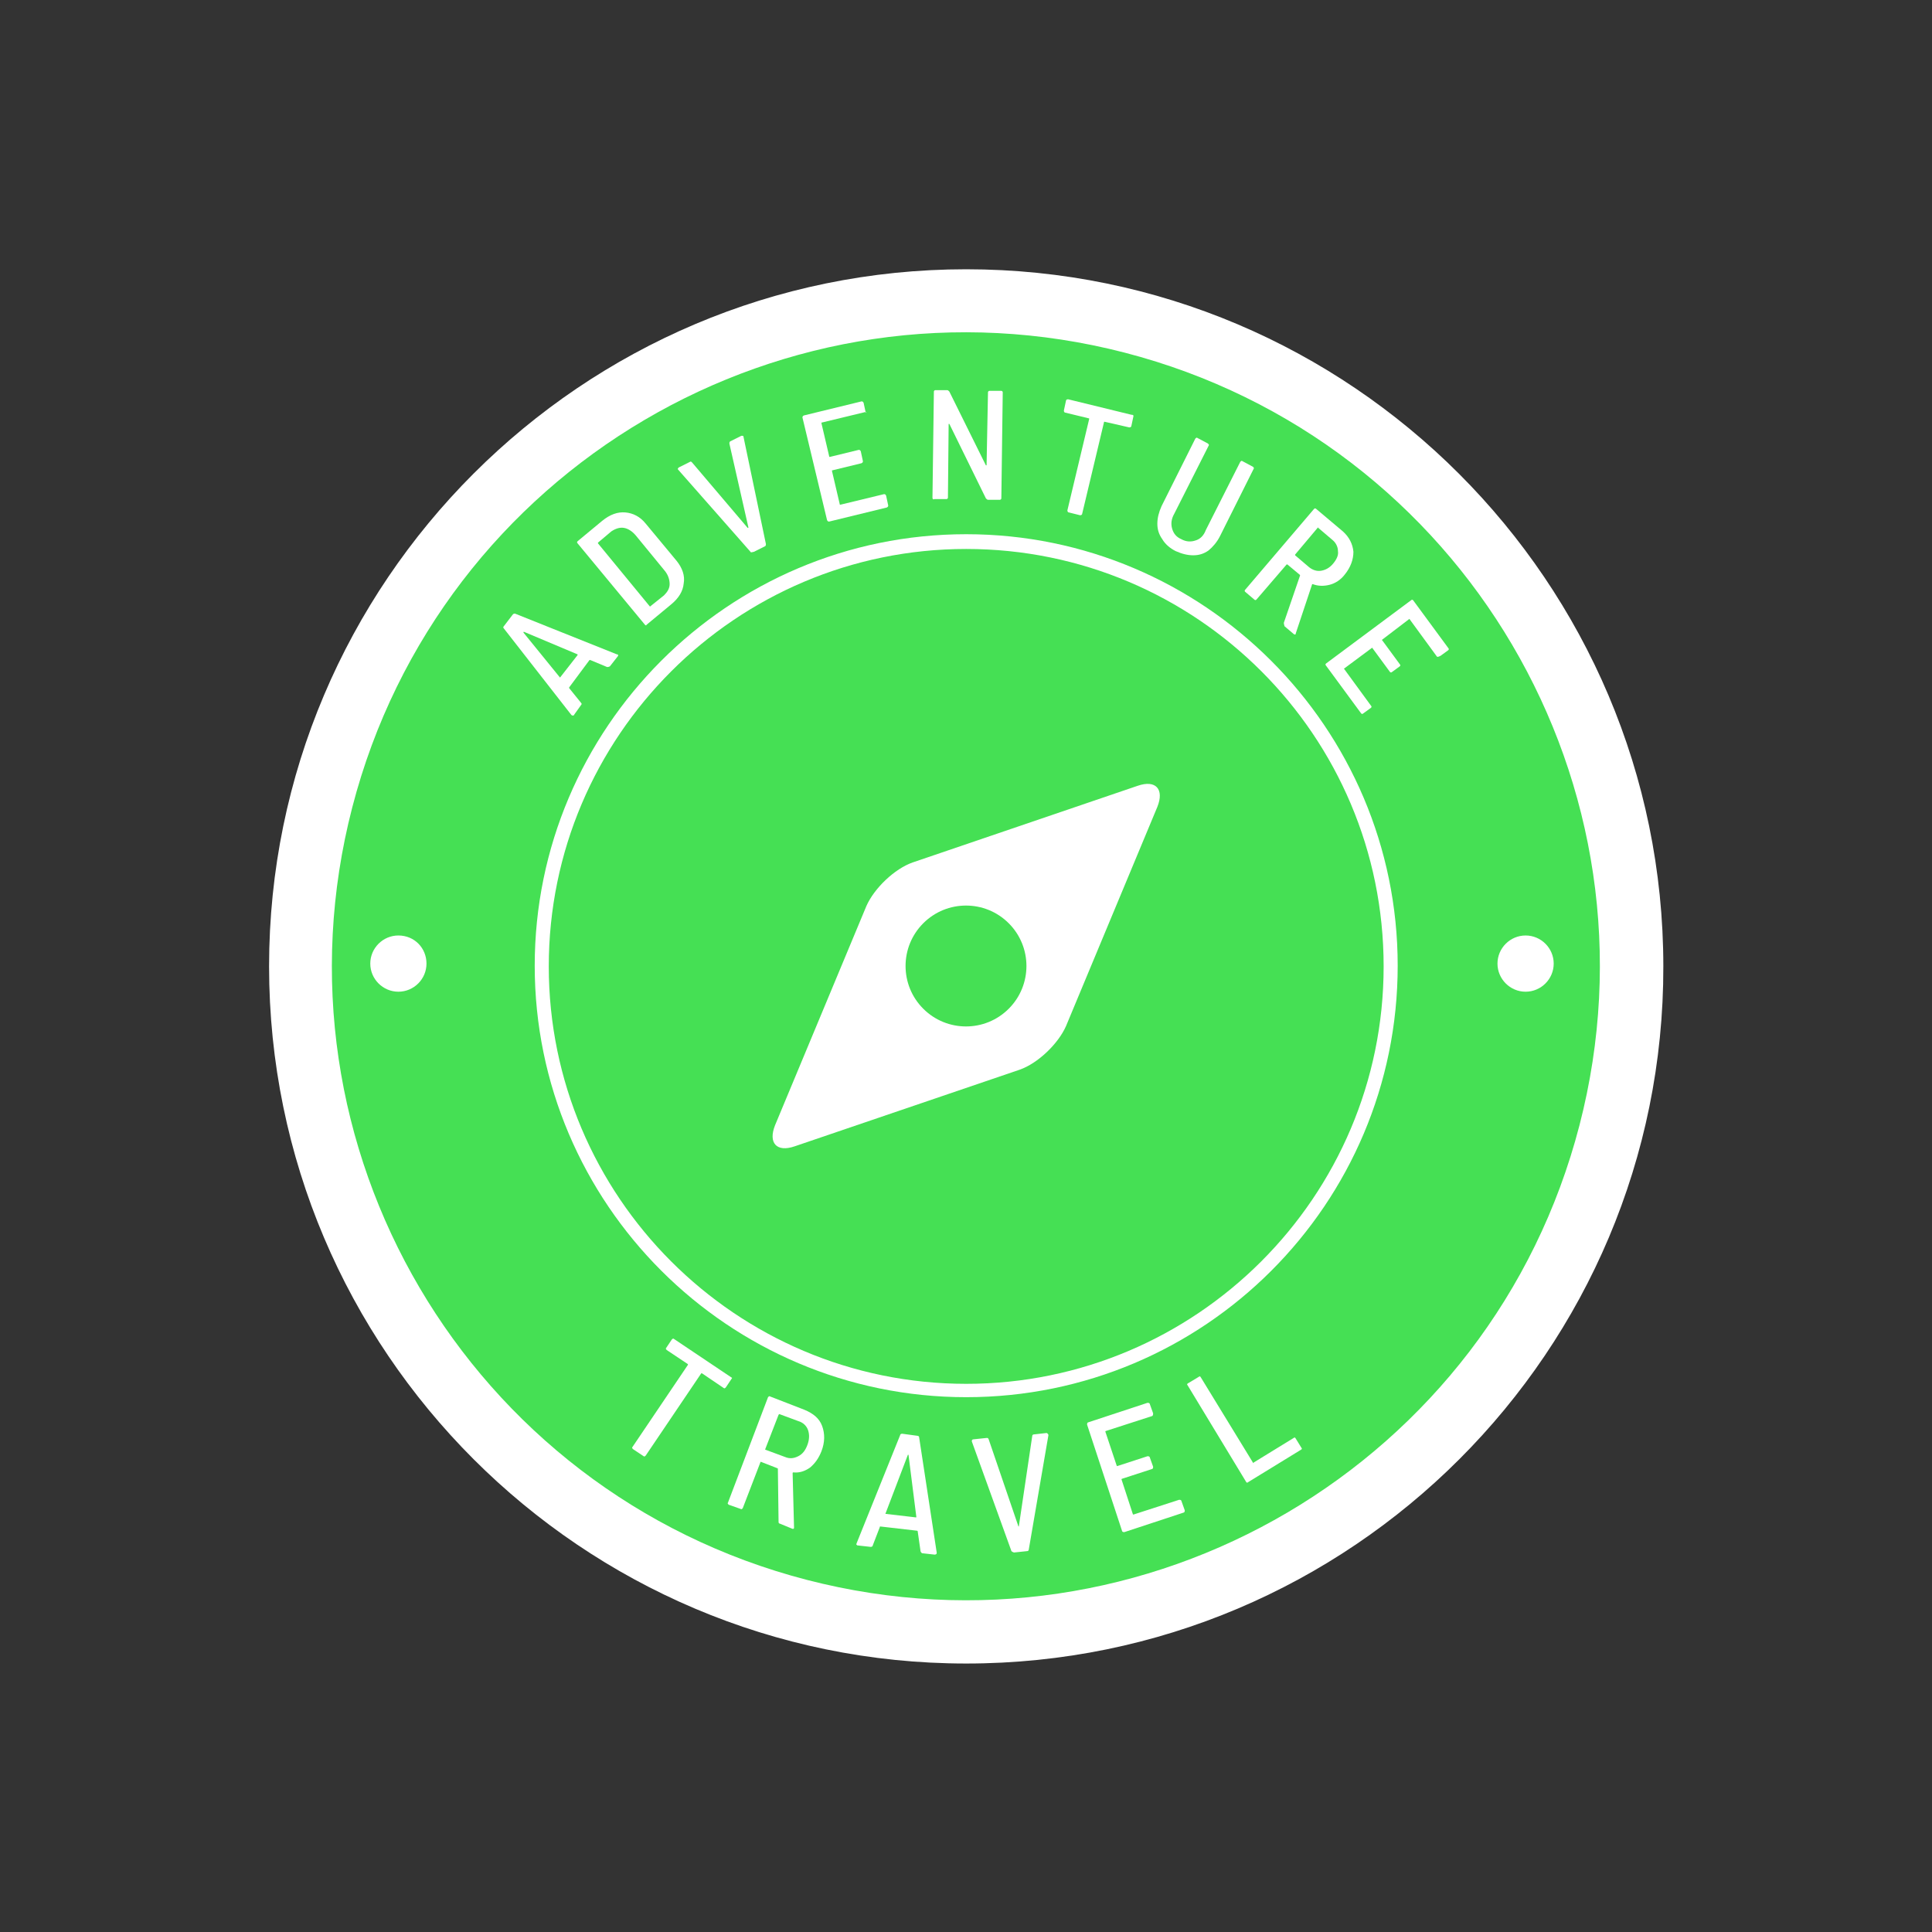 <?xml version="1.0" encoding="UTF-8"?> <svg xmlns="http://www.w3.org/2000/svg" width="160" height="160" viewBox="0 0 160 160" fill="none"><rect x="0" y="0" width="160" height="160" fill="#333333" stroke="none"/> <path d="M120 120C142.091 97.909 142.091 62.091 120 40C97.909 17.909 62.091 17.909 40 40C17.909 62.091 17.909 97.909 40 120C62.091 142.091 97.909 142.091 120 120Z" fill="white"></path> <path d="M80.017 137.766C48.182 137.766 22.284 111.868 22.284 80.033C22.284 48.199 48.182 22.3 80.017 22.3C111.852 22.3 137.75 48.199 137.75 80.033C137.808 111.868 111.91 137.766 80.017 137.766ZM80.017 24.57C49.463 24.57 24.612 49.421 24.612 79.975C24.612 110.529 49.463 135.38 80.017 135.38C110.571 135.38 135.422 110.529 135.422 79.975C135.48 49.421 110.629 24.57 80.017 24.57Z" fill="white"></path> <path d="M130.805 93.189C138.076 65.125 121.22 36.48 93.155 29.208C65.091 21.937 36.446 38.793 29.174 66.858C21.903 94.922 38.759 123.568 66.824 130.839C94.888 138.11 123.534 121.254 130.805 93.189Z" fill="#45E054"></path> <path d="M80.017 115.709C60.346 115.709 44.283 99.704 44.283 79.975C44.283 60.304 60.288 44.241 80.017 44.241C99.688 44.241 115.751 60.246 115.751 79.975C115.751 99.704 99.746 115.709 80.017 115.709ZM80.017 45.463C60.986 45.463 45.447 60.944 45.447 80.033C45.447 99.064 60.928 114.603 80.017 114.603C99.048 114.603 114.587 99.123 114.587 80.033C114.587 60.944 99.106 45.463 80.017 45.463Z" fill="white"></path> <path d="M50.277 55.241L48.881 54.659H48.822L47.135 56.928V56.987L48.124 58.209C48.182 58.267 48.182 58.325 48.124 58.383L47.542 59.198C47.542 59.256 47.484 59.256 47.426 59.256C47.367 59.256 47.367 59.256 47.309 59.198L41.722 52.04C41.664 51.982 41.664 51.923 41.722 51.865L42.479 50.876C42.537 50.818 42.595 50.818 42.653 50.818L51.092 54.193H51.15C51.209 54.251 51.209 54.309 51.15 54.368L50.51 55.182C50.394 55.241 50.336 55.241 50.277 55.241ZM46.378 56.114L47.833 54.251V54.193L43.41 52.331H43.352C43.352 52.331 43.352 52.331 43.352 52.389L46.378 56.114Z" fill="white"></path> <path d="M53.42 51.749L47.833 44.998C47.775 44.94 47.775 44.881 47.833 44.823L49.87 43.135C50.51 42.611 51.15 42.379 51.791 42.437C52.431 42.495 53.013 42.786 53.478 43.368L56.039 46.453C56.505 47.035 56.737 47.675 56.621 48.315C56.563 48.955 56.214 49.537 55.574 50.061L53.536 51.749C53.536 51.807 53.478 51.807 53.42 51.749ZM53.828 50.236L54.992 49.304C55.282 49.013 55.457 48.722 55.457 48.373C55.457 48.024 55.341 47.617 55.05 47.267L52.664 44.358C52.373 44.008 52.023 43.776 51.674 43.717C51.325 43.659 50.976 43.776 50.627 44.008L49.521 44.94V44.998L53.828 50.236C53.769 50.236 53.769 50.236 53.828 50.236Z" fill="white"></path> <path d="M62.15 45.696L56.155 38.887C56.097 38.829 56.155 38.77 56.214 38.712L57.145 38.247C57.203 38.188 57.261 38.247 57.319 38.305L61.917 43.717H61.975C61.975 43.717 61.975 43.717 61.975 43.659L60.404 36.733C60.404 36.675 60.404 36.617 60.462 36.559L61.393 36.093C61.452 36.093 61.452 36.093 61.51 36.093C61.568 36.093 61.568 36.151 61.568 36.151L63.43 45.056C63.43 45.114 63.43 45.172 63.372 45.23L62.441 45.696C62.208 45.754 62.15 45.754 62.15 45.696Z" fill="white"></path> <path d="M71.695 34.115L68.086 34.988C68.028 34.988 68.028 34.988 68.028 35.046L68.668 37.781C68.668 37.839 68.668 37.839 68.726 37.839L71.112 37.257C71.171 37.257 71.229 37.257 71.287 37.374L71.462 38.189C71.462 38.247 71.462 38.305 71.345 38.363L68.959 38.945C68.901 38.945 68.901 38.945 68.901 39.003L69.541 41.739C69.541 41.797 69.541 41.797 69.599 41.797L73.208 40.924C73.266 40.924 73.324 40.924 73.382 41.04L73.557 41.855C73.557 41.913 73.557 41.971 73.44 42.03L68.668 43.194C68.61 43.194 68.552 43.194 68.494 43.077L66.457 34.58C66.457 34.522 66.457 34.464 66.573 34.406L71.345 33.242C71.403 33.242 71.462 33.242 71.52 33.358L71.695 34.173C71.811 34.056 71.753 34.115 71.695 34.115Z" fill="white"></path> <path d="M77.223 41.215L77.34 32.427C77.34 32.369 77.398 32.31 77.456 32.31H78.446C78.504 32.31 78.562 32.369 78.62 32.427L81.647 38.538H81.705C81.705 38.538 81.705 38.538 81.705 38.48L81.821 32.485C81.821 32.427 81.879 32.369 81.938 32.369H82.927C82.985 32.369 83.043 32.427 83.043 32.485L82.927 41.273C82.927 41.331 82.869 41.389 82.81 41.389H81.821C81.763 41.389 81.705 41.331 81.647 41.273L78.62 35.104H78.562C78.562 35.104 78.562 35.104 78.562 35.162L78.504 41.215C78.504 41.273 78.445 41.331 78.387 41.331H77.398C77.281 41.389 77.223 41.331 77.223 41.215Z" fill="white"></path> <path d="M93.868 34.464L93.694 35.279C93.694 35.337 93.635 35.395 93.519 35.395L91.482 34.929C91.424 34.929 91.424 34.929 91.424 34.988L89.62 42.553C89.62 42.612 89.561 42.67 89.445 42.67L88.514 42.437C88.456 42.437 88.397 42.379 88.397 42.263L90.202 34.697C90.202 34.639 90.202 34.639 90.143 34.639L88.223 34.173C88.165 34.173 88.106 34.115 88.106 33.998L88.281 33.184C88.281 33.125 88.339 33.067 88.456 33.067L93.694 34.347C93.868 34.347 93.868 34.406 93.868 34.464Z" fill="white"></path> <path d="M96.254 44.649C95.963 44.241 95.847 43.834 95.847 43.368C95.847 42.903 95.963 42.437 96.196 41.913L98.99 36.326C99.048 36.268 99.106 36.21 99.164 36.268L100.037 36.734C100.095 36.792 100.154 36.85 100.095 36.908L97.244 42.553C97.011 42.961 96.953 43.368 97.069 43.776C97.186 44.183 97.418 44.474 97.826 44.649C98.233 44.881 98.641 44.881 98.99 44.765C99.397 44.649 99.688 44.358 99.863 43.892L102.714 38.247C102.773 38.189 102.831 38.13 102.889 38.189L103.762 38.654C103.82 38.712 103.878 38.77 103.82 38.829L101.027 44.416C100.794 44.881 100.445 45.289 100.095 45.58C99.688 45.871 99.281 45.987 98.815 45.987C98.35 45.987 97.884 45.871 97.36 45.638C96.894 45.405 96.487 45.056 96.254 44.649Z" fill="white"></path> <path d="M106.323 51.574L107.661 47.675V47.617L106.614 46.744H106.556L104.053 49.654C103.995 49.712 103.937 49.712 103.878 49.654L103.122 49.013C103.064 48.955 103.064 48.897 103.122 48.839L108.825 42.146C108.883 42.088 108.942 42.088 109 42.146L111.211 44.008C111.735 44.474 112.026 45.056 112.084 45.696C112.084 46.336 111.852 46.976 111.386 47.558C111.037 48.024 110.571 48.315 110.106 48.431C109.64 48.548 109.174 48.548 108.709 48.373C108.709 48.373 108.651 48.373 108.651 48.431L107.312 52.447V52.505C107.254 52.563 107.196 52.563 107.138 52.505L106.381 51.865C106.323 51.691 106.323 51.632 106.323 51.574ZM109.116 43.717L107.254 45.929V45.987L108.418 46.976C108.709 47.209 109.058 47.326 109.407 47.267C109.756 47.209 110.106 47.035 110.397 46.685C110.688 46.336 110.862 45.987 110.804 45.638C110.804 45.289 110.629 44.94 110.338 44.707L109.174 43.717C109.174 43.659 109.174 43.659 109.116 43.717Z" fill="white"></path> <path d="M118.952 54.31L116.74 51.283C116.74 51.283 116.682 51.225 116.682 51.283L114.471 52.971C114.471 52.971 114.412 53.029 114.471 53.029L115.925 55.008C115.984 55.066 115.984 55.124 115.925 55.182L115.285 55.648C115.227 55.706 115.169 55.706 115.111 55.648L113.656 53.669C113.656 53.669 113.598 53.611 113.598 53.669L111.328 55.357C111.328 55.357 111.27 55.415 111.328 55.415L113.539 58.442C113.598 58.5 113.598 58.558 113.539 58.616L112.899 59.082C112.841 59.14 112.783 59.14 112.725 59.082L109.815 55.124C109.756 55.066 109.756 55.008 109.815 54.95L116.857 49.712C116.915 49.654 116.973 49.654 117.031 49.712L119.941 53.669C119.999 53.728 119.999 53.786 119.941 53.844L119.301 54.31C119.068 54.426 119.01 54.426 118.952 54.31Z" fill="white"></path> <path d="M60.579 114.196L60.113 114.895C60.055 114.953 59.997 115.011 59.938 114.953L58.134 113.731C58.076 113.731 58.076 113.731 58.076 113.731L53.478 120.54C53.42 120.598 53.362 120.656 53.304 120.598L52.431 120.016C52.373 119.958 52.314 119.9 52.373 119.841L56.97 113.032C56.97 112.974 56.97 112.974 56.97 112.974L55.224 111.81C55.166 111.752 55.108 111.694 55.166 111.635L55.632 110.937C55.69 110.879 55.748 110.821 55.806 110.879L60.579 114.08C60.637 114.08 60.637 114.138 60.579 114.196Z" fill="white"></path> <path d="M64.478 126.069L64.42 121.646C64.42 121.646 64.42 121.587 64.362 121.587L63.023 121.064C62.965 121.064 62.965 121.064 62.965 121.122L61.51 124.905C61.452 124.963 61.393 125.021 61.335 124.963L60.346 124.614C60.288 124.555 60.229 124.497 60.288 124.439L63.605 115.709C63.663 115.651 63.721 115.593 63.779 115.651L66.631 116.757C67.33 117.048 67.853 117.455 68.086 118.095C68.319 118.736 68.319 119.434 68.028 120.191C67.795 120.773 67.504 121.18 67.097 121.529C66.689 121.82 66.224 121.995 65.7 121.937C65.7 121.937 65.642 121.937 65.642 121.995L65.758 126.476V126.534C65.758 126.592 65.7 126.651 65.584 126.592L64.594 126.185C64.536 126.185 64.478 126.127 64.478 126.069ZM64.478 117.164L63.372 120.016C63.372 120.074 63.372 120.074 63.43 120.074L65.002 120.656C65.409 120.831 65.758 120.773 66.108 120.598C66.457 120.423 66.689 120.132 66.864 119.667C67.039 119.201 67.039 118.794 66.922 118.445C66.806 118.095 66.515 117.804 66.108 117.688L64.536 117.106L64.478 117.164Z" fill="white"></path> <path d="M76.234 128.455L76.001 126.825C76.001 126.825 76.001 126.767 75.943 126.767L72.917 126.418C72.859 126.418 72.859 126.418 72.859 126.476L72.277 127.989C72.277 128.048 72.218 128.106 72.102 128.106L71.054 127.989C70.996 127.989 70.996 127.989 70.938 127.931C70.88 127.873 70.938 127.873 70.938 127.815L74.546 118.852C74.546 118.794 74.605 118.736 74.721 118.736L76.001 118.91C76.059 118.91 76.118 118.969 76.118 119.027L77.573 128.571V128.63C77.573 128.688 77.514 128.746 77.398 128.746L76.35 128.63C76.292 128.571 76.234 128.513 76.234 128.455ZM73.324 125.37L75.827 125.661H75.885C75.885 125.661 75.885 125.661 75.885 125.603L75.245 120.54V120.482C75.245 120.482 75.245 120.482 75.186 120.482L73.324 125.37C73.266 125.37 73.266 125.37 73.324 125.37Z" fill="white"></path> <path d="M83.742 128.397L80.483 119.376V119.318C80.483 119.259 80.541 119.201 80.599 119.201L81.705 119.085C81.821 119.085 81.821 119.085 81.879 119.201L84.324 126.36C84.324 126.36 84.324 126.418 84.382 126.418C84.382 126.418 84.382 126.418 84.382 126.36L85.488 118.91C85.488 118.852 85.546 118.794 85.604 118.794L86.652 118.677C86.71 118.677 86.71 118.677 86.768 118.736C86.768 118.736 86.826 118.794 86.826 118.852L85.197 128.338C85.197 128.397 85.139 128.455 85.08 128.455L83.975 128.571C83.8 128.513 83.742 128.455 83.742 128.397Z" fill="white"></path> <path d="M95.382 117.281L91.599 118.503C91.54 118.503 91.54 118.561 91.54 118.561L92.472 121.355C92.472 121.413 92.53 121.413 92.53 121.413L95.032 120.598C95.091 120.598 95.149 120.598 95.207 120.656L95.498 121.471C95.498 121.529 95.498 121.588 95.44 121.646L92.937 122.461C92.879 122.461 92.879 122.519 92.879 122.519L93.81 125.37C93.81 125.429 93.868 125.429 93.868 125.429L97.651 124.206C97.709 124.206 97.768 124.206 97.826 124.265L98.117 125.079C98.117 125.138 98.117 125.196 98.059 125.254L93.112 126.884C93.053 126.884 92.995 126.884 92.937 126.825L90.027 117.979C90.027 117.921 90.027 117.863 90.085 117.805L95.032 116.175C95.091 116.175 95.149 116.175 95.207 116.233L95.498 117.048C95.498 117.223 95.44 117.281 95.382 117.281Z" fill="white"></path> <path d="M103.18 122.693L98.35 114.72C98.291 114.662 98.291 114.604 98.408 114.545L99.281 114.022C99.339 113.963 99.397 113.963 99.455 114.08L103.762 121.122C103.762 121.18 103.82 121.18 103.82 121.122L107.138 119.085C107.196 119.027 107.254 119.027 107.312 119.143L107.778 119.9C107.836 119.958 107.836 120.016 107.72 120.074L103.355 122.751C103.297 122.81 103.238 122.81 103.18 122.693Z" fill="white"></path> <path d="M64.187 93.186L71.753 75.028C72.393 73.573 74.081 71.944 75.594 71.42L94.217 65.076C95.731 64.553 96.429 65.367 95.847 66.822L88.281 84.98C87.641 86.435 85.953 88.065 84.44 88.589L65.817 94.932C64.303 95.456 63.605 94.641 64.187 93.186Z" fill="white"></path> <path d="M83.539 83.539C85.494 81.585 85.494 78.415 83.539 76.461C81.585 74.506 78.415 74.506 76.461 76.461C74.506 78.415 74.506 81.585 76.461 83.539C78.415 85.494 81.585 85.494 83.539 83.539Z" fill="#45E054"></path> <path d="M35.32 79.801C35.32 81.081 34.273 82.129 32.992 82.129C31.712 82.129 30.665 81.081 30.665 79.801C30.665 78.52 31.712 77.473 32.992 77.473C34.331 77.473 35.32 78.52 35.32 79.801Z" fill="white"></path> <path d="M128.671 79.801C128.671 81.081 127.623 82.129 126.343 82.129C125.063 82.129 124.015 81.081 124.015 79.801C124.015 78.52 125.063 77.473 126.343 77.473C127.623 77.473 128.671 78.52 128.671 79.801Z" fill="white"></path> </svg> 